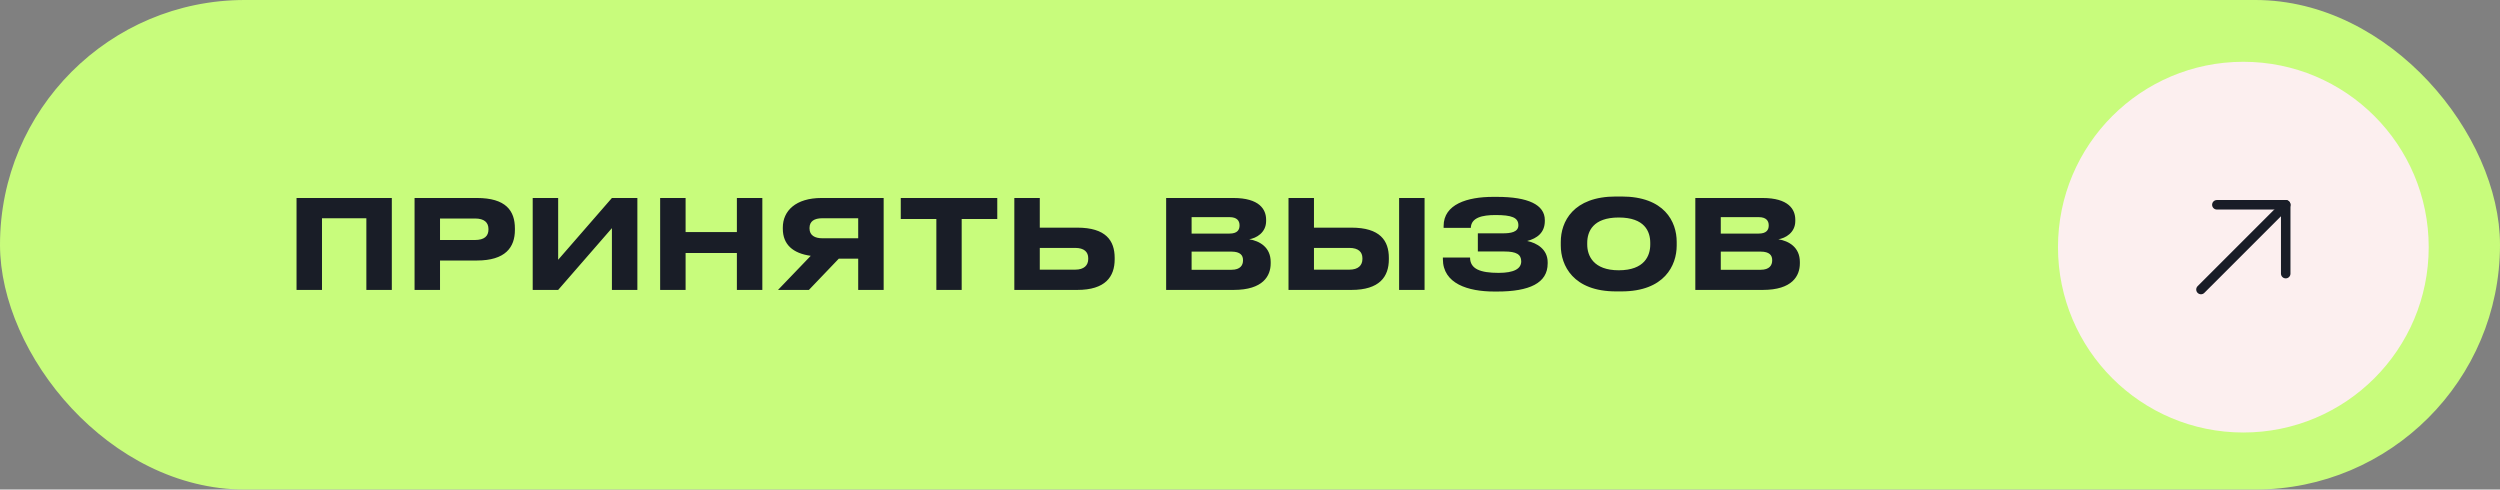 <?xml version="1.0" encoding="UTF-8"?> <svg xmlns="http://www.w3.org/2000/svg" width="526" height="103" viewBox="0 0 526 103" fill="none"><rect x="0" y="0" width="526" height="103" fill="#808080" stroke="none"/> <rect x="0.5" y="0.5" width="525" height="102" rx="51" fill="#C8FC7C" stroke="#C8FC7C"></rect> <path d="M62.392 61V41.656H82.438V61H77.082V45.92H67.748V61H62.392ZM100.328 54.812H92.58V61H87.224V41.656H100.328C106.438 41.656 108.336 44.334 108.336 48.078V48.364C108.336 52.03 106.36 54.812 100.328 54.812ZM92.58 45.972V50.496H99.938C101.914 50.496 102.772 49.664 102.772 48.286V48.182C102.772 46.83 101.914 45.972 99.938 45.972H92.58ZM128.747 61V48L117.437 61H112.081V41.656H117.437V54.656L128.747 41.656H134.103V61H128.747ZM155.04 61V53.226H144.25V61H138.894V41.656H144.25V48.832H155.04V41.656H160.396V61H155.04ZM180.565 54.422H176.483L170.191 61H163.691L170.581 53.824C166.811 53.304 164.705 51.432 164.705 48.13V47.87C164.705 44.36 167.435 41.656 172.843 41.656H185.921V61H180.565V54.422ZM180.565 50.132V45.92H173.025C171.335 45.92 170.321 46.544 170.321 47.974V48.052C170.321 49.56 171.491 50.132 173.025 50.132H180.565ZM197.008 61V46.076H189.52V41.656H209.826V46.076H202.338V61H197.008ZM218.771 41.656V47.896H226.649C232.655 47.896 234.527 50.6 234.527 54.266V54.552C234.527 58.218 232.577 61 226.649 61H213.415V41.656H218.771ZM218.771 56.736H226.233C228.079 56.736 228.963 55.826 228.963 54.5V54.318C228.963 52.992 228.079 52.16 226.233 52.16H218.771V56.736ZM245.357 61V41.656H259.475C265.013 41.656 266.391 44.074 266.391 46.232V46.518C266.391 48.962 264.285 50.132 262.829 50.34C265.013 50.704 267.353 52.004 267.353 55.124V55.41C267.353 58.036 265.767 61 259.553 61H245.357ZM258.695 45.686H250.713V49.144H258.695C260.333 49.144 260.801 48.364 260.801 47.454V47.402C260.801 46.466 260.281 45.686 258.695 45.686ZM259.111 52.94H250.713V56.762H259.111C260.983 56.762 261.529 55.774 261.529 54.812V54.708C261.529 53.746 260.983 52.94 259.111 52.94ZM276.459 41.656V47.896H284.337C290.343 47.896 292.215 50.6 292.215 54.266V54.552C292.215 58.218 290.265 61 284.337 61H271.103V41.656H276.459ZM276.459 56.736H283.921C285.767 56.736 286.651 55.826 286.651 54.5V54.318C286.651 52.992 285.767 52.16 283.921 52.16H276.459V56.736ZM299.729 41.656V61H294.373V41.656H299.729ZM325.629 55.176V55.436C325.629 59.57 321.781 61.338 315.021 61.338H314.397C308.885 61.338 303.581 59.7 303.581 54.5V54.188H309.301C309.301 56.58 311.433 57.412 315.307 57.412C318.531 57.412 320.065 56.554 320.065 54.994C320.065 53.538 319.051 52.914 316.529 52.914H310.939V49.092H316.243C317.803 49.092 319.467 48.858 319.467 47.402C319.467 45.764 318.063 45.244 314.657 45.244C311.875 45.244 309.535 45.764 309.457 47.948H303.737V47.558C303.737 42.956 308.755 41.422 314.137 41.422H314.969C321.495 41.422 325.031 43.06 325.031 46.31V46.492C325.031 48.962 323.393 50.158 321.313 50.704C323.393 51.12 325.629 52.472 325.629 55.176ZM340.011 41.344H341.155C350.203 41.344 352.777 46.648 352.777 50.886V51.666C352.777 55.826 350.203 61.312 341.155 61.312H340.011C330.963 61.312 328.389 55.826 328.389 51.666V50.886C328.389 46.674 330.963 41.344 340.011 41.344ZM347.213 51.458V51.094C347.213 48.702 346.043 45.764 340.583 45.764C335.175 45.764 333.953 48.702 333.953 51.094V51.458C333.953 53.798 335.253 56.866 340.583 56.866C346.017 56.866 347.213 53.798 347.213 51.458ZM356.695 61V41.656H370.813C376.351 41.656 377.729 44.074 377.729 46.232V46.518C377.729 48.962 375.623 50.132 374.167 50.34C376.351 50.704 378.691 52.004 378.691 55.124V55.41C378.691 58.036 377.105 61 370.891 61H356.695ZM370.033 45.686H362.051V49.144H370.033C371.671 49.144 372.139 48.364 372.139 47.454V47.402C372.139 46.466 371.619 45.686 370.033 45.686ZM370.449 52.94H362.051V56.762H370.449C372.321 56.762 372.867 55.774 372.867 54.812V54.708C372.867 53.746 372.321 52.94 370.449 52.94Z" fill="#191D27"></path> <circle cx="472" cy="52" r="39" fill="#FCEFEF"></circle> <path d="M463.085 60.914L480.914 43.086" stroke="#191D27" stroke-width="2" stroke-linecap="round" stroke-linejoin="round"></path> <path d="M466.428 43.086L480.914 43.086L480.914 57.571" stroke="#191D27" stroke-width="2" stroke-linecap="round" stroke-linejoin="round"></path> </svg> 